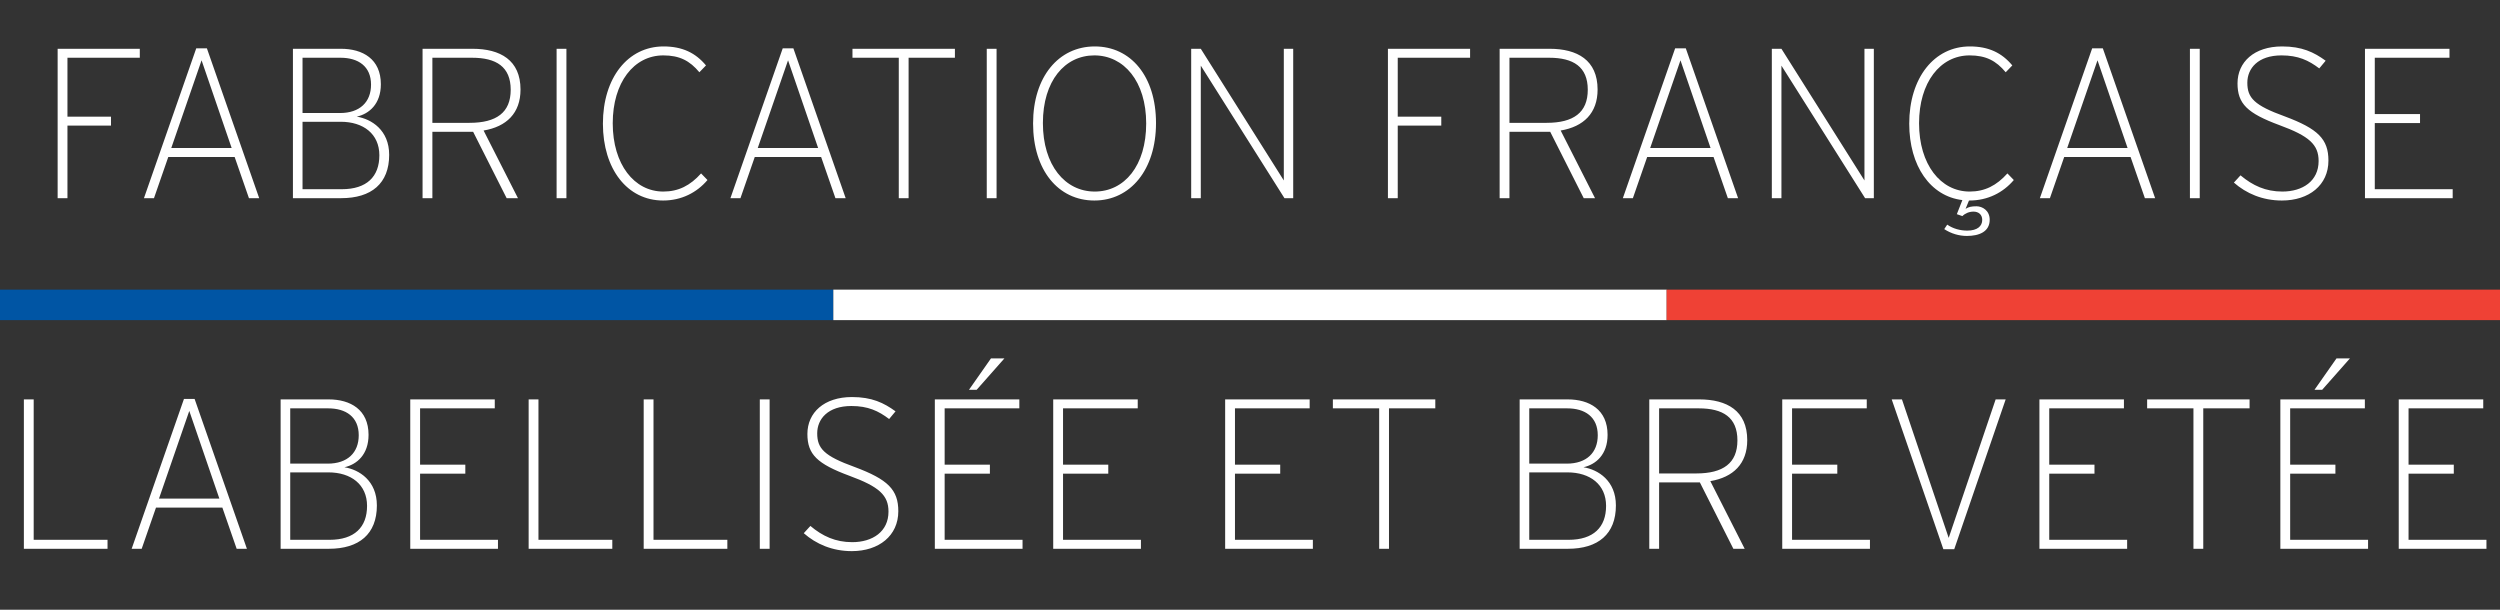 <svg width="164" height="40" viewBox="0 0 164 40" fill="none" xmlns="http://www.w3.org/2000/svg">
<rect x="0" y="0" width="164" height="40" fill="#333333" stroke="none"/>
<path d="M9.171 3.788H4.425V7.652H7.281V8.24H4.425V13H3.781V3.2H9.171V3.788ZM17.003 13H16.331L15.393 10.298H11.039L10.101 13H9.443L12.873 3.172H13.573L17.003 13ZM15.197 9.71L13.223 3.956L11.235 9.71H15.197ZM25.53 10.158C25.53 12.034 24.368 13 22.38 13H19.216V3.2H22.366C23.794 3.2 24.984 3.872 24.984 5.524C24.984 6.826 24.214 7.47 23.402 7.652C24.368 7.806 25.53 8.534 25.53 10.158ZM24.34 5.552C24.34 4.348 23.5 3.788 22.338 3.788H19.846V7.414H22.31C23.598 7.414 24.34 6.7 24.34 5.552ZM24.886 10.186C24.886 8.786 23.836 7.988 22.352 7.988H19.846V12.412H22.422C24.06 12.412 24.886 11.586 24.886 10.186ZM34.146 5.874C34.146 7.428 33.222 8.31 31.724 8.562L33.978 13H33.236L31.038 8.646H28.364V13H27.72V3.2H30.996C32.816 3.2 34.146 3.942 34.146 5.874ZM33.502 5.888C33.502 4.376 32.55 3.788 30.968 3.788H28.364V8.058H30.8C32.564 8.058 33.502 7.386 33.502 5.888ZM37.157 13H36.513V3.2H37.157V13ZM46.411 11.81C45.711 12.636 44.703 13.154 43.499 13.154C41.147 13.154 39.551 11.082 39.551 8.114C39.551 5.104 41.189 3.046 43.527 3.046C44.759 3.046 45.627 3.466 46.313 4.292L45.879 4.74C45.249 3.984 44.577 3.634 43.513 3.634C41.581 3.634 40.195 5.412 40.195 8.086C40.195 10.788 41.609 12.566 43.513 12.566C44.507 12.566 45.277 12.174 45.991 11.376L46.411 11.81ZM55.476 13H54.804L53.866 10.298H49.512L48.574 13H47.916L51.346 3.172H52.046L55.476 13ZM53.67 9.71L51.696 3.956L49.708 9.71H53.67ZM62.642 3.788H59.604V13H58.96V3.788H55.922V3.2H62.642V3.788ZM65.375 13H64.731V3.2H65.375V13ZM75.834 8.072C75.834 11.138 74.154 13.154 71.788 13.154C69.422 13.154 67.77 11.166 67.77 8.1C67.77 5.034 69.45 3.046 71.816 3.046C74.182 3.046 75.834 5.006 75.834 8.072ZM75.19 8.1C75.19 5.328 73.72 3.634 71.788 3.634C69.856 3.634 68.414 5.3 68.414 8.072C68.414 10.844 69.87 12.566 71.816 12.566C73.762 12.566 75.19 10.872 75.19 8.1ZM84.834 13H84.26L78.772 4.306V13H78.142V3.2H78.772L84.218 11.838V3.2H84.834V13ZM96.438 3.788H91.692V7.652H94.548V8.24H91.692V13H91.048V3.2H96.438V3.788ZM104.802 5.874C104.802 7.428 103.878 8.31 102.38 8.562L104.634 13H103.892L101.694 8.646H99.02V13H98.376V3.2H101.652C103.472 3.2 104.802 3.942 104.802 5.874ZM104.158 5.888C104.158 4.376 103.206 3.788 101.624 3.788H99.02V8.058H101.456C103.22 8.058 104.158 7.386 104.158 5.888ZM114.019 13H113.347L112.409 10.298H108.055L107.117 13H106.459L109.889 3.172H110.589L114.019 13ZM112.213 9.71L110.239 3.956L108.251 9.71H112.213ZM122.924 13H122.35L116.862 4.306V13H116.232V3.2H116.862L122.308 11.838V3.2H122.924V13ZM128.732 13.126C126.632 12.874 125.246 10.886 125.246 8.114C125.246 5.104 126.884 3.046 129.222 3.046C130.454 3.046 131.322 3.466 132.008 4.292L131.574 4.74C130.944 3.984 130.272 3.634 129.208 3.634C127.276 3.634 125.89 5.412 125.89 8.086C125.89 10.788 127.304 12.566 129.208 12.566C130.202 12.566 130.972 12.174 131.686 11.376L132.106 11.81C131.406 12.636 130.398 13.154 129.194 13.154C129.18 13.154 129.18 13.154 129.166 13.154L128.942 13.7C129.138 13.574 129.334 13.532 129.656 13.532C130.048 13.532 130.524 13.812 130.524 14.414C130.524 15.198 129.838 15.478 129.026 15.478C128.508 15.478 127.99 15.324 127.542 15.03L127.738 14.736C128.116 15.002 128.592 15.128 129.054 15.128C129.712 15.128 130.034 14.834 130.034 14.428C130.034 14.078 129.796 13.882 129.46 13.882C129.18 13.882 128.914 13.994 128.732 14.176L128.368 14.05L128.732 13.126ZM141.376 13H140.704L139.766 10.298H135.412L134.474 13H133.816L137.246 3.172H137.946L141.376 13ZM139.57 9.71L137.596 3.956L135.608 9.71H139.57ZM144.303 13H143.659V3.2H144.303V13ZM152.745 10.536C152.745 12.146 151.471 13.154 149.693 13.154C148.419 13.154 147.355 12.692 146.543 11.978L146.977 11.502C147.775 12.174 148.629 12.566 149.721 12.566C151.051 12.566 152.101 11.88 152.101 10.564C152.101 9.486 151.485 8.926 149.539 8.212C147.425 7.428 146.781 6.812 146.781 5.468C146.781 4.068 147.873 3.046 149.707 3.046C151.009 3.046 151.793 3.424 152.563 3.984L152.143 4.488C151.443 3.956 150.757 3.634 149.665 3.634C148.125 3.634 147.425 4.488 147.425 5.426C147.425 6.42 147.873 6.91 149.889 7.638C152.059 8.45 152.745 9.122 152.745 10.536ZM160.896 13H155.142V3.2H160.686V3.788H155.786V7.484H158.754V8.072H155.786V12.412H160.896V13Z" fill="white"/>
<rect y="19" width="54.667" height="2" fill="#0055A4"/>
<rect x="54.667" y="19" width="54.667" height="2" fill="white"/>
<rect x="109.333" y="19" width="54.667" height="2" fill="#EF4135"/>
<path d="M7.054 36H1.566V26.2H2.21V35.412H7.054V36ZM16.197 36H15.525L14.587 33.298H10.233L9.295 36H8.637L12.067 26.172H12.767L16.197 36ZM14.391 32.71L12.417 26.956L10.429 32.71H14.391ZM24.723 33.158C24.723 35.034 23.561 36 21.573 36H18.409V26.2H21.559C22.987 26.2 24.177 26.872 24.177 28.524C24.177 29.826 23.407 30.47 22.595 30.652C23.561 30.806 24.723 31.534 24.723 33.158ZM23.533 28.552C23.533 27.348 22.693 26.788 21.531 26.788H19.039V30.414H21.503C22.791 30.414 23.533 29.7 23.533 28.552ZM24.079 33.186C24.079 31.786 23.029 30.988 21.545 30.988H19.039V35.412H21.615C23.253 35.412 24.079 34.586 24.079 33.186ZM32.667 36H26.913V26.2H32.457V26.788H27.557V30.484H30.525V31.072H27.557V35.412H32.667V36ZM40.167 36H34.679V26.2H35.323V35.412H40.167V36ZM47.714 36H42.226V26.2H42.87V35.412H47.714V36ZM50.487 36H49.843V26.2H50.487V36ZM58.929 33.536C58.929 35.146 57.655 36.154 55.877 36.154C54.603 36.154 53.539 35.692 52.727 34.978L53.161 34.502C53.959 35.174 54.813 35.566 55.905 35.566C57.235 35.566 58.285 34.88 58.285 33.564C58.285 32.486 57.669 31.926 55.723 31.212C53.609 30.428 52.965 29.812 52.965 28.468C52.965 27.068 54.057 26.046 55.891 26.046C57.193 26.046 57.977 26.424 58.747 26.984L58.327 27.488C57.627 26.956 56.941 26.634 55.849 26.634C54.309 26.634 53.609 27.488 53.609 28.426C53.609 29.42 54.057 29.91 56.073 30.638C58.243 31.45 58.929 32.122 58.929 33.536ZM67.079 36H61.325V26.2H66.869V26.788H61.969V30.484H64.937V31.072H61.969V35.412H67.079V36ZM65.889 23.512L64.069 25.57H63.565L65.007 23.512H65.889ZM74.845 36H69.091V26.2H74.635V26.788H69.735V30.484H72.703V31.072H69.735V35.412H74.845V36ZM86.124 36H80.37V26.2H85.914V26.788H81.014V30.484H83.982V31.072H81.014V35.412H86.124V36ZM94.156 26.788H91.118V36H90.474V26.788H87.436V26.2H94.156V26.788ZM106.003 33.158C106.003 35.034 104.841 36 102.853 36H99.689V26.2H102.839C104.267 26.2 105.457 26.872 105.457 28.524C105.457 29.826 104.687 30.47 103.875 30.652C104.841 30.806 106.003 31.534 106.003 33.158ZM104.813 28.552C104.813 27.348 103.973 26.788 102.811 26.788H100.319V30.414H102.783C104.071 30.414 104.813 29.7 104.813 28.552ZM105.359 33.186C105.359 31.786 104.309 30.988 102.825 30.988H100.319V35.412H102.895C104.533 35.412 105.359 34.586 105.359 33.186ZM114.619 28.874C114.619 30.428 113.695 31.31 112.197 31.562L114.451 36H113.709L111.511 31.646H108.837V36H108.193V26.2H111.469C113.289 26.2 114.619 26.942 114.619 28.874ZM113.975 28.888C113.975 27.376 113.023 26.788 111.441 26.788H108.837V31.058H111.273C113.037 31.058 113.975 30.386 113.975 28.888ZM122.669 36H116.915V26.2H122.459V26.788H117.559V30.484H120.527V31.072H117.559V35.412H122.669V36ZM131.572 26.2L128.198 36.028H127.484L124.096 26.2H124.768L127.834 35.286L130.914 26.2H131.572ZM139.54 36H133.786V26.2H139.33V26.788H134.43V30.484H137.398V31.072H134.43V35.412H139.54V36ZM147.572 26.788H144.534V36H143.89V26.788H140.852V26.2H147.572V26.788ZM155.345 36H149.591V26.2H155.135V26.788H150.235V30.484H153.203V31.072H150.235V35.412H155.345V36ZM154.155 23.512L152.335 25.57H151.831L153.273 23.512H154.155ZM163.111 36H157.357V26.2H162.901V26.788H158.001V30.484H160.969V31.072H158.001V35.412H163.111V36Z" fill="white"/>
</svg>
